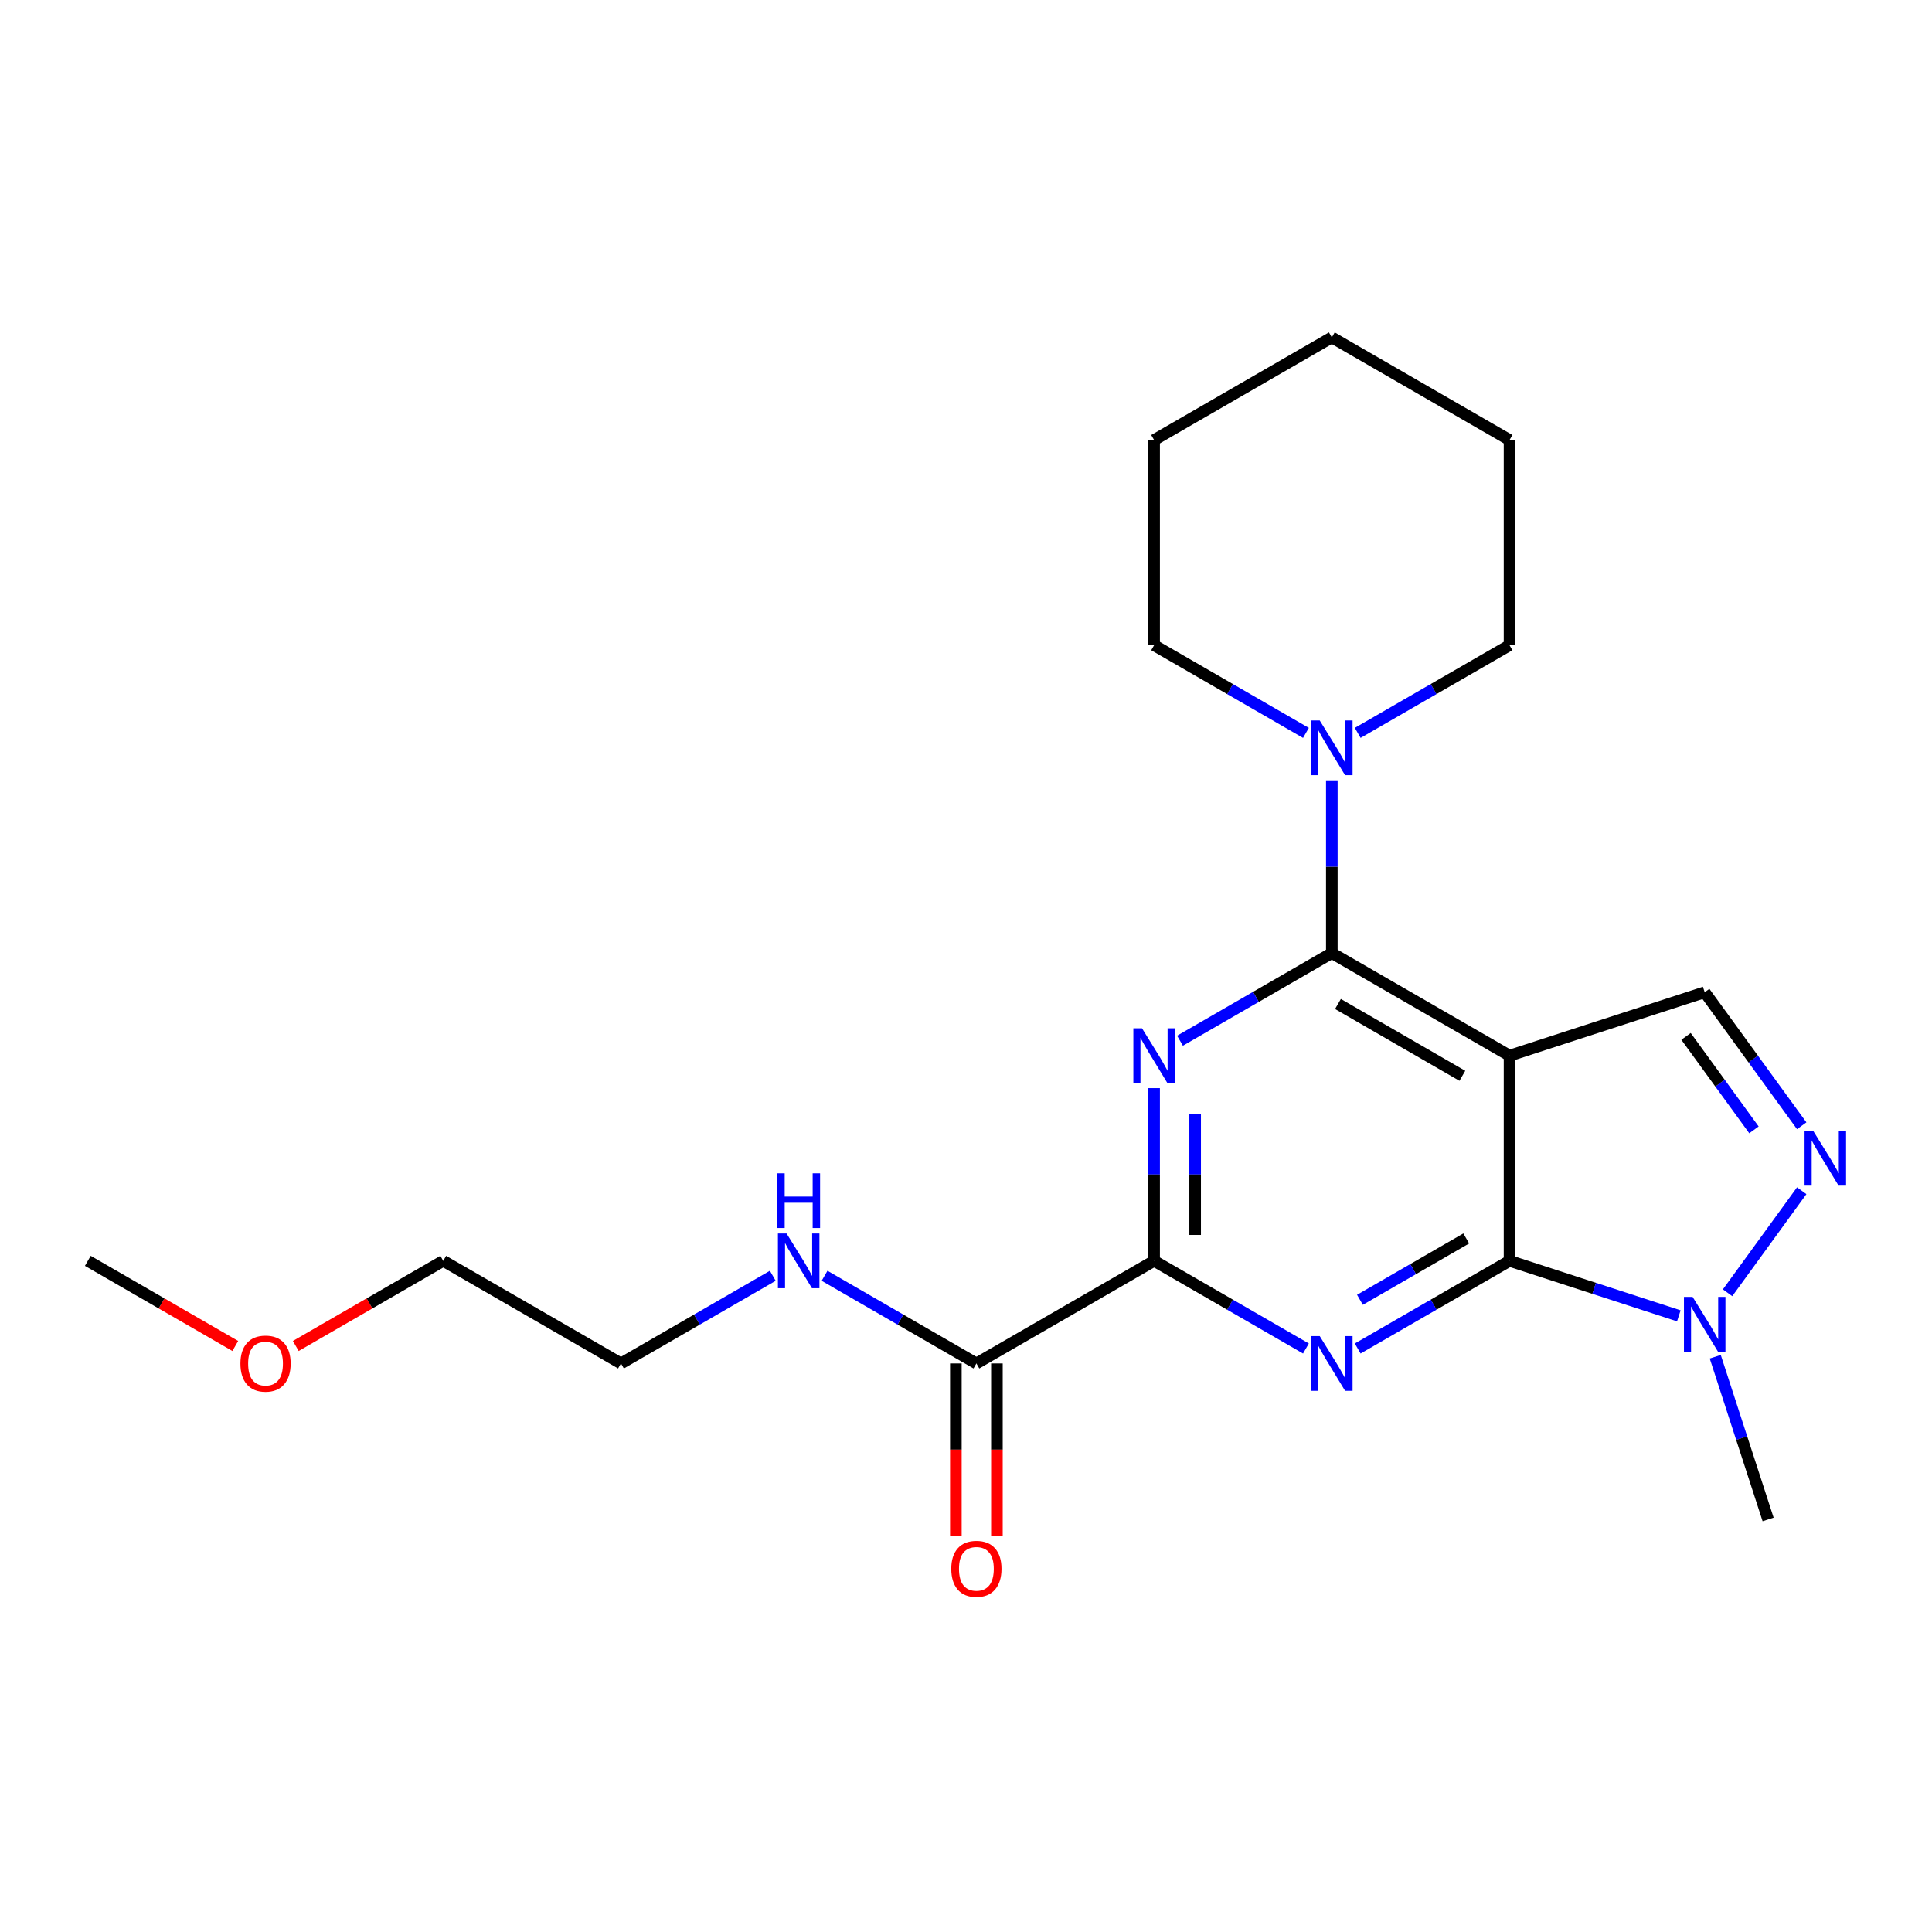 <?xml version='1.0' encoding='iso-8859-1'?>
<svg version='1.1' baseProfile='full'
              xmlns='http://www.w3.org/2000/svg'
                      xmlns:rdkit='http://www.rdkit.org/xml'
                      xmlns:xlink='http://www.w3.org/1999/xlink'
                  xml:space='preserve'
width='1000px' height='1000px' viewBox='0 0 1000 1000'>
<!-- END OF HEADER -->
<rect style='opacity:1.0;fill:#FFFFFF;stroke:none' width='1000' height='1000' x='0' y='0'> </rect>
<path class='bond-0' d='M 781.335,546.399 L 781.335,652.614' style='fill:none;fill-rule:evenodd;stroke:#000000;stroke-width:6px;stroke-linecap:butt;stroke-linejoin:miter;stroke-opacity:1' />
<path class='bond-1' d='M 781.335,546.399 L 689.35,493.292' style='fill:none;fill-rule:evenodd;stroke:#000000;stroke-width:6px;stroke-linecap:butt;stroke-linejoin:miter;stroke-opacity:1' />
<path class='bond-1' d='M 756.915,556.83 L 692.526,519.655' style='fill:none;fill-rule:evenodd;stroke:#000000;stroke-width:6px;stroke-linecap:butt;stroke-linejoin:miter;stroke-opacity:1' />
<path class='bond-7' d='M 781.335,546.399 L 882.351,513.577' style='fill:none;fill-rule:evenodd;stroke:#000000;stroke-width:6px;stroke-linecap:butt;stroke-linejoin:miter;stroke-opacity:1' />
<path class='bond-2' d='M 781.335,652.614 L 742.04,675.301' style='fill:none;fill-rule:evenodd;stroke:#000000;stroke-width:6px;stroke-linecap:butt;stroke-linejoin:miter;stroke-opacity:1' />
<path class='bond-2' d='M 742.04,675.301 L 702.745,697.988' style='fill:none;fill-rule:evenodd;stroke:#0000FF;stroke-width:6px;stroke-linecap:butt;stroke-linejoin:miter;stroke-opacity:1' />
<path class='bond-2' d='M 758.925,641.023 L 731.418,656.904' style='fill:none;fill-rule:evenodd;stroke:#000000;stroke-width:6px;stroke-linecap:butt;stroke-linejoin:miter;stroke-opacity:1' />
<path class='bond-2' d='M 731.418,656.904 L 703.912,672.785' style='fill:none;fill-rule:evenodd;stroke:#0000FF;stroke-width:6px;stroke-linecap:butt;stroke-linejoin:miter;stroke-opacity:1' />
<path class='bond-6' d='M 781.335,652.614 L 825.145,666.849' style='fill:none;fill-rule:evenodd;stroke:#000000;stroke-width:6px;stroke-linecap:butt;stroke-linejoin:miter;stroke-opacity:1' />
<path class='bond-6' d='M 825.145,666.849 L 868.956,681.084' style='fill:none;fill-rule:evenodd;stroke:#0000FF;stroke-width:6px;stroke-linecap:butt;stroke-linejoin:miter;stroke-opacity:1' />
<path class='bond-3' d='M 689.35,493.292 L 650.055,515.979' style='fill:none;fill-rule:evenodd;stroke:#000000;stroke-width:6px;stroke-linecap:butt;stroke-linejoin:miter;stroke-opacity:1' />
<path class='bond-3' d='M 650.055,515.979 L 610.76,538.665' style='fill:none;fill-rule:evenodd;stroke:#0000FF;stroke-width:6px;stroke-linecap:butt;stroke-linejoin:miter;stroke-opacity:1' />
<path class='bond-8' d='M 689.35,493.292 L 689.35,448.592' style='fill:none;fill-rule:evenodd;stroke:#000000;stroke-width:6px;stroke-linecap:butt;stroke-linejoin:miter;stroke-opacity:1' />
<path class='bond-8' d='M 689.35,448.592 L 689.35,403.892' style='fill:none;fill-rule:evenodd;stroke:#0000FF;stroke-width:6px;stroke-linecap:butt;stroke-linejoin:miter;stroke-opacity:1' />
<path class='bond-4' d='M 675.954,697.988 L 636.659,675.301' style='fill:none;fill-rule:evenodd;stroke:#0000FF;stroke-width:6px;stroke-linecap:butt;stroke-linejoin:miter;stroke-opacity:1' />
<path class='bond-4' d='M 636.659,675.301 L 597.365,652.614' style='fill:none;fill-rule:evenodd;stroke:#000000;stroke-width:6px;stroke-linecap:butt;stroke-linejoin:miter;stroke-opacity:1' />
<path class='bond-23' d='M 597.365,563.215 L 597.365,607.915' style='fill:none;fill-rule:evenodd;stroke:#0000FF;stroke-width:6px;stroke-linecap:butt;stroke-linejoin:miter;stroke-opacity:1' />
<path class='bond-23' d='M 597.365,607.915 L 597.365,652.614' style='fill:none;fill-rule:evenodd;stroke:#000000;stroke-width:6px;stroke-linecap:butt;stroke-linejoin:miter;stroke-opacity:1' />
<path class='bond-23' d='M 618.608,576.625 L 618.608,607.915' style='fill:none;fill-rule:evenodd;stroke:#0000FF;stroke-width:6px;stroke-linecap:butt;stroke-linejoin:miter;stroke-opacity:1' />
<path class='bond-23' d='M 618.608,607.915 L 618.608,639.204' style='fill:none;fill-rule:evenodd;stroke:#000000;stroke-width:6px;stroke-linecap:butt;stroke-linejoin:miter;stroke-opacity:1' />
<path class='bond-9' d='M 597.365,652.614 L 505.38,705.722' style='fill:none;fill-rule:evenodd;stroke:#000000;stroke-width:6px;stroke-linecap:butt;stroke-linejoin:miter;stroke-opacity:1' />
<path class='bond-5' d='M 932.566,582.691 L 907.459,548.134' style='fill:none;fill-rule:evenodd;stroke:#0000FF;stroke-width:6px;stroke-linecap:butt;stroke-linejoin:miter;stroke-opacity:1' />
<path class='bond-5' d='M 907.459,548.134 L 882.351,513.577' style='fill:none;fill-rule:evenodd;stroke:#000000;stroke-width:6px;stroke-linecap:butt;stroke-linejoin:miter;stroke-opacity:1' />
<path class='bond-5' d='M 907.848,584.811 L 890.273,560.621' style='fill:none;fill-rule:evenodd;stroke:#0000FF;stroke-width:6px;stroke-linecap:butt;stroke-linejoin:miter;stroke-opacity:1' />
<path class='bond-5' d='M 890.273,560.621 L 872.697,536.43' style='fill:none;fill-rule:evenodd;stroke:#000000;stroke-width:6px;stroke-linecap:butt;stroke-linejoin:miter;stroke-opacity:1' />
<path class='bond-22' d='M 932.566,616.322 L 894.191,669.141' style='fill:none;fill-rule:evenodd;stroke:#0000FF;stroke-width:6px;stroke-linecap:butt;stroke-linejoin:miter;stroke-opacity:1' />
<path class='bond-12' d='M 887.815,702.252 L 901.494,744.353' style='fill:none;fill-rule:evenodd;stroke:#0000FF;stroke-width:6px;stroke-linecap:butt;stroke-linejoin:miter;stroke-opacity:1' />
<path class='bond-12' d='M 901.494,744.353 L 915.174,786.453' style='fill:none;fill-rule:evenodd;stroke:#000000;stroke-width:6px;stroke-linecap:butt;stroke-linejoin:miter;stroke-opacity:1' />
<path class='bond-13' d='M 702.745,379.343 L 742.04,356.656' style='fill:none;fill-rule:evenodd;stroke:#0000FF;stroke-width:6px;stroke-linecap:butt;stroke-linejoin:miter;stroke-opacity:1' />
<path class='bond-13' d='M 742.04,356.656 L 781.335,333.969' style='fill:none;fill-rule:evenodd;stroke:#000000;stroke-width:6px;stroke-linecap:butt;stroke-linejoin:miter;stroke-opacity:1' />
<path class='bond-14' d='M 675.954,379.343 L 636.659,356.656' style='fill:none;fill-rule:evenodd;stroke:#0000FF;stroke-width:6px;stroke-linecap:butt;stroke-linejoin:miter;stroke-opacity:1' />
<path class='bond-14' d='M 636.659,356.656 L 597.365,333.969' style='fill:none;fill-rule:evenodd;stroke:#000000;stroke-width:6px;stroke-linecap:butt;stroke-linejoin:miter;stroke-opacity:1' />
<path class='bond-10' d='M 494.758,705.722 L 494.758,750.342' style='fill:none;fill-rule:evenodd;stroke:#000000;stroke-width:6px;stroke-linecap:butt;stroke-linejoin:miter;stroke-opacity:1' />
<path class='bond-10' d='M 494.758,750.342 L 494.758,794.962' style='fill:none;fill-rule:evenodd;stroke:#FF0000;stroke-width:6px;stroke-linecap:butt;stroke-linejoin:miter;stroke-opacity:1' />
<path class='bond-10' d='M 516.001,705.722 L 516.001,750.342' style='fill:none;fill-rule:evenodd;stroke:#000000;stroke-width:6px;stroke-linecap:butt;stroke-linejoin:miter;stroke-opacity:1' />
<path class='bond-10' d='M 516.001,750.342 L 516.001,794.962' style='fill:none;fill-rule:evenodd;stroke:#FF0000;stroke-width:6px;stroke-linecap:butt;stroke-linejoin:miter;stroke-opacity:1' />
<path class='bond-11' d='M 505.38,705.722 L 466.085,683.035' style='fill:none;fill-rule:evenodd;stroke:#000000;stroke-width:6px;stroke-linecap:butt;stroke-linejoin:miter;stroke-opacity:1' />
<path class='bond-11' d='M 466.085,683.035 L 426.79,660.348' style='fill:none;fill-rule:evenodd;stroke:#0000FF;stroke-width:6px;stroke-linecap:butt;stroke-linejoin:miter;stroke-opacity:1' />
<path class='bond-16' d='M 399.999,660.348 L 360.704,683.035' style='fill:none;fill-rule:evenodd;stroke:#0000FF;stroke-width:6px;stroke-linecap:butt;stroke-linejoin:miter;stroke-opacity:1' />
<path class='bond-16' d='M 360.704,683.035 L 321.41,705.722' style='fill:none;fill-rule:evenodd;stroke:#000000;stroke-width:6px;stroke-linecap:butt;stroke-linejoin:miter;stroke-opacity:1' />
<path class='bond-19' d='M 781.335,333.969 L 781.335,227.754' style='fill:none;fill-rule:evenodd;stroke:#000000;stroke-width:6px;stroke-linecap:butt;stroke-linejoin:miter;stroke-opacity:1' />
<path class='bond-20' d='M 597.365,333.969 L 597.365,227.754' style='fill:none;fill-rule:evenodd;stroke:#000000;stroke-width:6px;stroke-linecap:butt;stroke-linejoin:miter;stroke-opacity:1' />
<path class='bond-15' d='M 153.095,696.683 L 191.26,674.649' style='fill:none;fill-rule:evenodd;stroke:#FF0000;stroke-width:6px;stroke-linecap:butt;stroke-linejoin:miter;stroke-opacity:1' />
<path class='bond-15' d='M 191.26,674.649 L 229.425,652.614' style='fill:none;fill-rule:evenodd;stroke:#000000;stroke-width:6px;stroke-linecap:butt;stroke-linejoin:miter;stroke-opacity:1' />
<path class='bond-18' d='M 121.784,696.683 L 83.619,674.649' style='fill:none;fill-rule:evenodd;stroke:#FF0000;stroke-width:6px;stroke-linecap:butt;stroke-linejoin:miter;stroke-opacity:1' />
<path class='bond-18' d='M 83.619,674.649 L 45.455,652.614' style='fill:none;fill-rule:evenodd;stroke:#000000;stroke-width:6px;stroke-linecap:butt;stroke-linejoin:miter;stroke-opacity:1' />
<path class='bond-17' d='M 321.41,705.722 L 229.425,652.614' style='fill:none;fill-rule:evenodd;stroke:#000000;stroke-width:6px;stroke-linecap:butt;stroke-linejoin:miter;stroke-opacity:1' />
<path class='bond-21' d='M 781.335,227.754 L 689.35,174.646' style='fill:none;fill-rule:evenodd;stroke:#000000;stroke-width:6px;stroke-linecap:butt;stroke-linejoin:miter;stroke-opacity:1' />
<path class='bond-24' d='M 597.365,227.754 L 689.35,174.646' style='fill:none;fill-rule:evenodd;stroke:#000000;stroke-width:6px;stroke-linecap:butt;stroke-linejoin:miter;stroke-opacity:1' />
<path  class='atom-3' d='M 683.09 691.562
L 692.37 706.562
Q 693.29 708.042, 694.77 710.722
Q 696.25 713.402, 696.33 713.562
L 696.33 691.562
L 700.09 691.562
L 700.09 719.882
L 696.21 719.882
L 686.25 703.482
Q 685.09 701.562, 683.85 699.362
Q 682.65 697.162, 682.29 696.482
L 682.29 719.882
L 678.61 719.882
L 678.61 691.562
L 683.09 691.562
' fill='#0000FF'/>
<path  class='atom-4' d='M 591.105 532.239
L 600.385 547.239
Q 601.305 548.719, 602.785 551.399
Q 604.265 554.079, 604.345 554.239
L 604.345 532.239
L 608.105 532.239
L 608.105 560.559
L 604.225 560.559
L 594.265 544.159
Q 593.105 542.239, 591.865 540.039
Q 590.665 537.839, 590.305 537.159
L 590.305 560.559
L 586.625 560.559
L 586.625 532.239
L 591.105 532.239
' fill='#0000FF'/>
<path  class='atom-6' d='M 938.523 585.347
L 947.803 600.347
Q 948.723 601.827, 950.203 604.507
Q 951.683 607.187, 951.763 607.347
L 951.763 585.347
L 955.523 585.347
L 955.523 613.667
L 951.643 613.667
L 941.683 597.267
Q 940.523 595.347, 939.283 593.147
Q 938.083 590.947, 937.723 590.267
L 937.723 613.667
L 934.043 613.667
L 934.043 585.347
L 938.523 585.347
' fill='#0000FF'/>
<path  class='atom-7' d='M 876.091 671.277
L 885.371 686.277
Q 886.291 687.757, 887.771 690.437
Q 889.251 693.117, 889.331 693.277
L 889.331 671.277
L 893.091 671.277
L 893.091 699.597
L 889.211 699.597
L 879.251 683.197
Q 878.091 681.277, 876.851 679.077
Q 875.651 676.877, 875.291 676.197
L 875.291 699.597
L 871.611 699.597
L 871.611 671.277
L 876.091 671.277
' fill='#0000FF'/>
<path  class='atom-9' d='M 683.09 372.917
L 692.37 387.917
Q 693.29 389.397, 694.77 392.077
Q 696.25 394.757, 696.33 394.917
L 696.33 372.917
L 700.09 372.917
L 700.09 401.237
L 696.21 401.237
L 686.25 384.837
Q 685.09 382.917, 683.85 380.717
Q 682.65 378.517, 682.29 377.837
L 682.29 401.237
L 678.61 401.237
L 678.61 372.917
L 683.09 372.917
' fill='#0000FF'/>
<path  class='atom-11' d='M 492.38 812.017
Q 492.38 805.217, 495.74 801.417
Q 499.1 797.617, 505.38 797.617
Q 511.66 797.617, 515.02 801.417
Q 518.38 805.217, 518.38 812.017
Q 518.38 818.897, 514.98 822.817
Q 511.58 826.697, 505.38 826.697
Q 499.14 826.697, 495.74 822.817
Q 492.38 818.937, 492.38 812.017
M 505.38 823.497
Q 509.7 823.497, 512.02 820.617
Q 514.38 817.697, 514.38 812.017
Q 514.38 806.457, 512.02 803.657
Q 509.7 800.817, 505.38 800.817
Q 501.06 800.817, 498.7 803.617
Q 496.38 806.417, 496.38 812.017
Q 496.38 817.737, 498.7 820.617
Q 501.06 823.497, 505.38 823.497
' fill='#FF0000'/>
<path  class='atom-12' d='M 407.135 638.454
L 416.415 653.454
Q 417.335 654.934, 418.815 657.614
Q 420.295 660.294, 420.375 660.454
L 420.375 638.454
L 424.135 638.454
L 424.135 666.774
L 420.255 666.774
L 410.295 650.374
Q 409.135 648.454, 407.895 646.254
Q 406.695 644.054, 406.335 643.374
L 406.335 666.774
L 402.655 666.774
L 402.655 638.454
L 407.135 638.454
' fill='#0000FF'/>
<path  class='atom-12' d='M 402.315 607.302
L 406.155 607.302
L 406.155 619.342
L 420.635 619.342
L 420.635 607.302
L 424.475 607.302
L 424.475 635.622
L 420.635 635.622
L 420.635 622.542
L 406.155 622.542
L 406.155 635.622
L 402.315 635.622
L 402.315 607.302
' fill='#0000FF'/>
<path  class='atom-16' d='M 124.44 705.802
Q 124.44 699.002, 127.8 695.202
Q 131.16 691.402, 137.44 691.402
Q 143.72 691.402, 147.08 695.202
Q 150.44 699.002, 150.44 705.802
Q 150.44 712.682, 147.04 716.602
Q 143.64 720.482, 137.44 720.482
Q 131.2 720.482, 127.8 716.602
Q 124.44 712.722, 124.44 705.802
M 137.44 717.282
Q 141.76 717.282, 144.08 714.402
Q 146.44 711.482, 146.44 705.802
Q 146.44 700.242, 144.08 697.442
Q 141.76 694.602, 137.44 694.602
Q 133.12 694.602, 130.76 697.402
Q 128.44 700.202, 128.44 705.802
Q 128.44 711.522, 130.76 714.402
Q 133.12 717.282, 137.44 717.282
' fill='#FF0000'/>
</svg>
